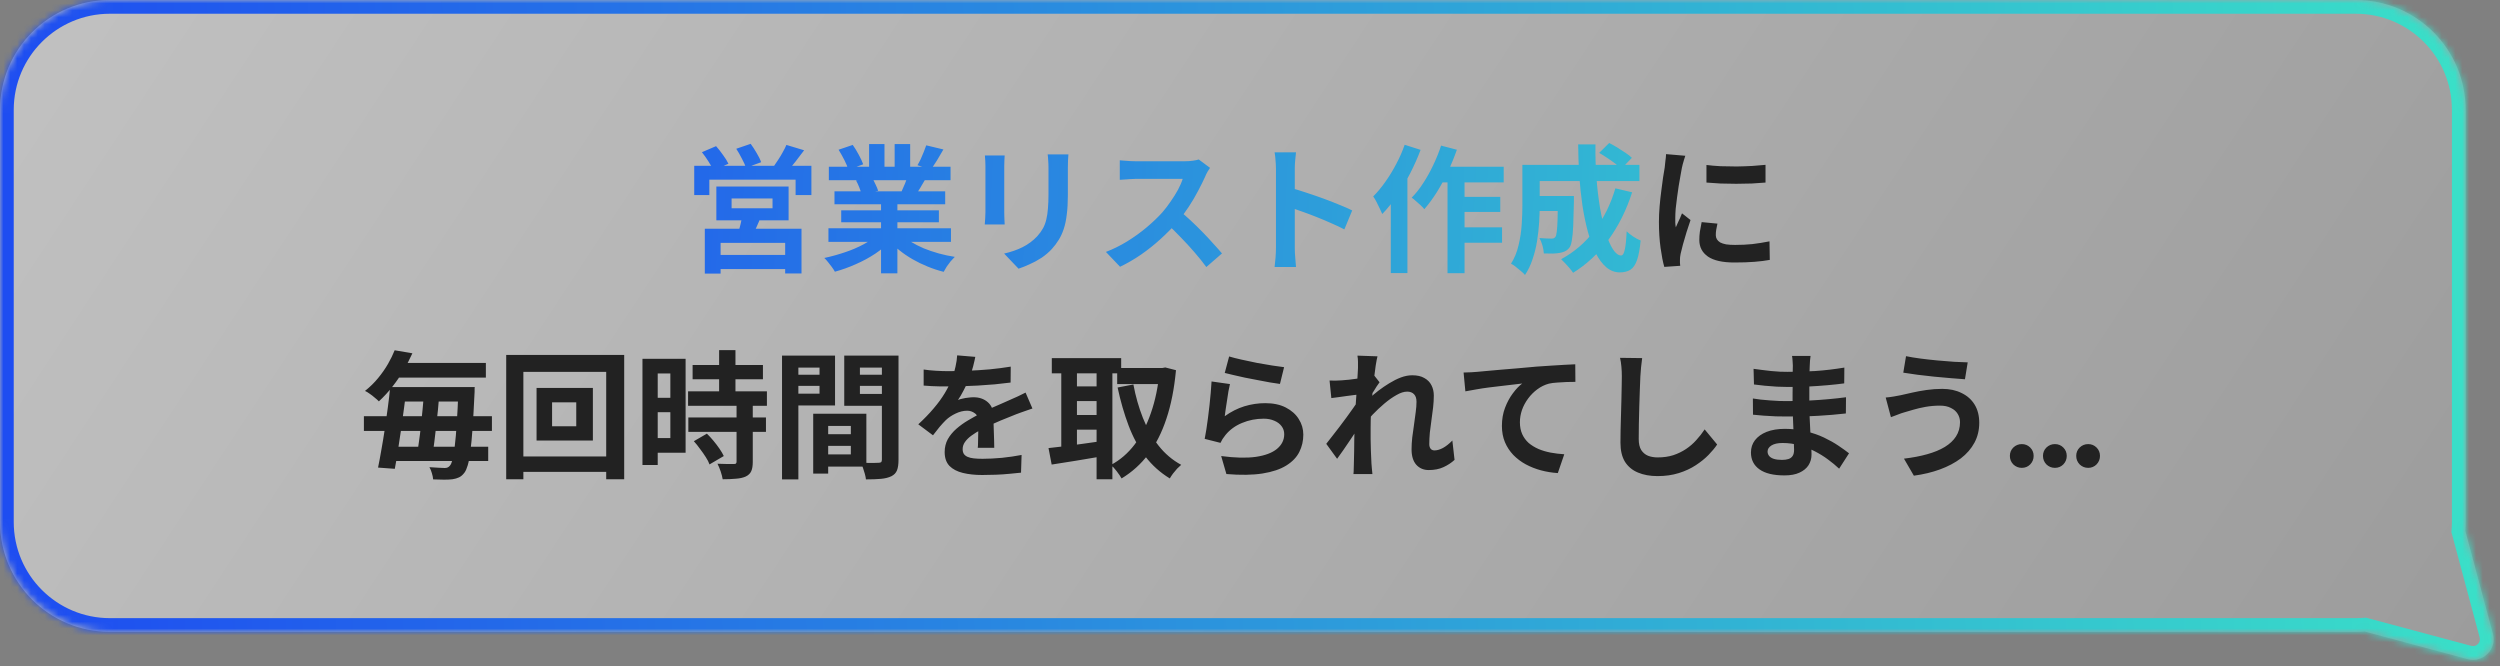 <svg width="364" height="97" viewBox="0 0 364 97" fill="none" xmlns="http://www.w3.org/2000/svg">
<rect x="0" y="0" width="364" height="97" fill="#808080" stroke="none"/>
<mask id="path-1-inside-1_193_336" fill="white">
<path d="M359.295 95.969C361.526 96.566 363.566 94.525 362.969 92.294L358.947 77.288C358.981 76.864 359 76.434 359 76.001V16.001C359 7.165 351.837 0.001 343 0.001H16C7.163 0.001 1.61075e-07 7.165 0 16.001V76.001C9.02019e-07 84.838 7.163 92.001 16 92.001H343C343.435 92.001 343.866 91.984 344.293 91.949L359.295 95.969Z"/>
</mask>
<path d="M359.295 95.969C361.526 96.566 363.566 94.525 362.969 92.294L358.947 77.288C358.981 76.864 359 76.434 359 76.001V16.001C359 7.165 351.837 0.001 343 0.001H16C7.163 0.001 1.61075e-07 7.165 0 16.001V76.001C9.02019e-07 84.838 7.163 92.001 16 92.001H343C343.435 92.001 343.866 91.984 344.293 91.949L359.295 95.969Z" fill="url(#paint0_linear_193_336)"/>
<path d="M359.295 95.969L358.777 97.901L358.777 97.901L359.295 95.969ZM362.969 92.294L364.901 91.776L364.901 91.776L362.969 92.294ZM358.947 77.288L357.015 77.806L356.926 77.473L356.954 77.129L358.947 77.288ZM359 76.001H361H359ZM359 16.001H361H359ZM0 16.001H-2H0ZM0 76.001H-2H0ZM344.293 91.949L344.134 89.956L344.477 89.928L344.811 90.017L344.293 91.949ZM359.295 95.969L359.812 94.037C360.555 94.236 361.236 93.556 361.037 92.812L362.969 92.294L364.901 91.776C365.897 95.494 362.496 98.897 358.777 97.901L359.295 95.969ZM362.969 92.294L361.037 92.812L357.015 77.806L358.947 77.288L360.879 76.77L364.901 91.776L362.969 92.294ZM358.947 77.288L356.954 77.129C356.984 76.752 357 76.376 357 76.001H359H361C361 76.493 360.979 76.975 360.941 77.447L358.947 77.288ZM359 76.001H357V16.001H359H361V76.001H359ZM359 16.001H357C357 8.269 350.732 2.001 343 2.001V0.001V-1.999C352.941 -1.999 361 6.06 361 16.001H359ZM343 0.001V2.001H16V0.001V-1.999H343V0.001ZM16 0.001V2.001C8.268 2.001 2 8.269 2 16.001H0H-2C-2 6.06 6.059 -1.999 16 -1.999V0.001ZM0 16.001H2V76.001H0H-2V16.001H0ZM0 76.001H2C2 83.733 8.268 90.001 16 90.001V92.001V94.001C6.059 94.001 -2 85.942 -2 76.001H0ZM16 92.001V90.001H343V92.001V94.001H16V92.001ZM343 92.001V90.001C343.381 90.001 343.759 89.986 344.134 89.956L344.293 91.949L344.452 93.943C343.974 93.981 343.489 94.001 343 94.001V92.001ZM344.293 91.949L344.811 90.017L359.813 94.037L359.295 95.969L358.777 97.901L343.775 93.881L344.293 91.949Z" fill="url(#paint1_linear_193_336)" mask="url(#path-1-inside-1_193_336)"/>
<path d="M106.52 28.9V30.32H112.48V28.9H106.52ZM104.3 27.16H114.82V32.08H104.3V27.16ZM108.08 31.34L110.8 31.5C110.6 32.033 110.387 32.547 110.16 33.04C109.933 33.533 109.727 33.953 109.54 34.3L107.44 34.02C107.573 33.607 107.7 33.153 107.82 32.66C107.94 32.167 108.027 31.727 108.08 31.34ZM102.62 33.3H116.7V39.82H114.32V35.36H104.92V39.84H102.62V33.3ZM103.92 37.12H115.34V39.18H103.92V37.12ZM101.08 24.14H118.14V28.4H115.84V26.16H103.28V28.4H101.08V24.14ZM114.5 21.1L117.08 21.88C116.653 22.453 116.227 23.013 115.8 23.56C115.373 24.107 114.98 24.567 114.62 24.94L112.66 24.22C112.873 23.927 113.093 23.6 113.32 23.24C113.56 22.88 113.78 22.513 113.98 22.14C114.193 21.767 114.367 21.42 114.5 21.1ZM102.2 22.16L104.26 21.28C104.607 21.667 104.947 22.1 105.28 22.58C105.627 23.047 105.887 23.467 106.06 23.84L103.86 24.8C103.713 24.44 103.48 24.013 103.16 23.52C102.84 23.013 102.52 22.56 102.2 22.16ZM107.2 21.66L109.3 20.94C109.593 21.34 109.887 21.793 110.18 22.3C110.487 22.807 110.7 23.247 110.82 23.62L108.62 24.42C108.5 24.06 108.3 23.62 108.02 23.1C107.753 22.567 107.48 22.087 107.2 21.66ZM120.62 33.24H138.46V35.22H120.62V33.24ZM120.68 24.28H138.4V26.24H120.68V24.28ZM121.5 27.86H137.62V29.74H121.5V27.86ZM122.48 30.62H136.7V32.36H122.48V30.62ZM128.28 28.8H130.66V39.8H128.28V28.8ZM126.54 20.98H128.78V25.22H126.54V20.98ZM130.26 20.98H132.52V25.08H130.26V20.98ZM127.84 34.12L129.74 34.98C129.113 35.673 128.353 36.32 127.46 36.92C126.58 37.507 125.633 38.02 124.62 38.46C123.607 38.913 122.587 39.28 121.56 39.56C121.453 39.36 121.307 39.133 121.12 38.88C120.947 38.64 120.76 38.4 120.56 38.16C120.373 37.92 120.193 37.72 120.02 37.56C121.02 37.347 122.013 37.073 123 36.74C124 36.407 124.92 36.013 125.76 35.56C126.6 35.107 127.293 34.627 127.84 34.12ZM131.14 34.06C131.553 34.46 132.047 34.84 132.62 35.2C133.193 35.547 133.82 35.867 134.5 36.16C135.193 36.44 135.92 36.687 136.68 36.9C137.453 37.113 138.233 37.28 139.02 37.4C138.833 37.587 138.633 37.8 138.42 38.04C138.22 38.293 138.027 38.553 137.84 38.82C137.667 39.1 137.52 39.353 137.4 39.58C136.6 39.38 135.813 39.12 135.04 38.8C134.28 38.493 133.553 38.14 132.86 37.74C132.167 37.34 131.513 36.893 130.9 36.4C130.287 35.907 129.747 35.38 129.28 34.82L131.14 34.06ZM134.86 21.16L137.36 21.76C137.053 22.307 136.74 22.84 136.42 23.36C136.1 23.867 135.807 24.3 135.54 24.66L133.58 24.06C133.74 23.793 133.9 23.493 134.06 23.16C134.22 22.813 134.367 22.467 134.5 22.12C134.647 21.76 134.767 21.44 134.86 21.16ZM132.22 25.44L134.76 26.04C134.48 26.507 134.213 26.96 133.96 27.4C133.707 27.827 133.48 28.193 133.28 28.5L131.24 27.94C131.413 27.567 131.593 27.153 131.78 26.7C131.967 26.233 132.113 25.813 132.22 25.44ZM122.1 21.8L124.16 21.1C124.453 21.513 124.747 21.993 125.04 22.54C125.333 23.073 125.547 23.533 125.68 23.92L123.52 24.72C123.413 24.32 123.22 23.847 122.94 23.3C122.66 22.753 122.38 22.253 122.1 21.8ZM124.64 26.28L126.98 25.9C127.153 26.18 127.32 26.5 127.48 26.86C127.653 27.207 127.78 27.513 127.86 27.78L125.42 28.2C125.353 27.947 125.247 27.633 125.1 27.26C124.953 26.887 124.8 26.56 124.64 26.28ZM155.56 22.48C155.547 22.76 155.527 23.067 155.5 23.4C155.487 23.72 155.48 24.08 155.48 24.48C155.48 24.827 155.48 25.247 155.48 25.74C155.48 26.233 155.48 26.727 155.48 27.22C155.48 27.7 155.48 28.107 155.48 28.44C155.48 29.507 155.427 30.44 155.32 31.24C155.227 32.04 155.08 32.74 154.88 33.34C154.68 33.94 154.433 34.473 154.14 34.94C153.86 35.393 153.533 35.827 153.16 36.24C152.72 36.72 152.213 37.153 151.64 37.54C151.067 37.913 150.487 38.227 149.9 38.48C149.327 38.747 148.793 38.96 148.3 39.12L146.2 36.92C147.2 36.693 148.1 36.38 148.9 35.98C149.713 35.567 150.42 35.04 151.02 34.4C151.367 34.013 151.647 33.627 151.86 33.24C152.073 32.853 152.233 32.427 152.34 31.96C152.46 31.48 152.54 30.94 152.58 30.34C152.633 29.74 152.66 29.053 152.66 28.28C152.66 27.933 152.66 27.52 152.66 27.04C152.66 26.56 152.66 26.087 152.66 25.62C152.66 25.153 152.66 24.773 152.66 24.48C152.66 24.08 152.647 23.72 152.62 23.4C152.607 23.067 152.58 22.76 152.54 22.48H155.56ZM146.28 22.64C146.267 22.88 146.253 23.12 146.24 23.36C146.227 23.587 146.22 23.86 146.22 24.18C146.22 24.327 146.22 24.567 146.22 24.9C146.22 25.233 146.22 25.627 146.22 26.08C146.22 26.52 146.22 26.987 146.22 27.48C146.22 27.96 146.22 28.427 146.22 28.88C146.22 29.333 146.22 29.747 146.22 30.12C146.22 30.48 146.22 30.753 146.22 30.94C146.22 31.193 146.227 31.487 146.24 31.82C146.253 32.153 146.267 32.44 146.28 32.68H143.38C143.393 32.493 143.413 32.227 143.44 31.88C143.467 31.533 143.48 31.213 143.48 30.92C143.48 30.733 143.48 30.46 143.48 30.1C143.48 29.74 143.48 29.333 143.48 28.88C143.48 28.413 143.48 27.94 143.48 27.46C143.48 26.967 143.48 26.5 143.48 26.06C143.48 25.62 143.48 25.233 143.48 24.9C143.48 24.567 143.48 24.327 143.48 24.18C143.48 23.993 143.473 23.753 143.46 23.46C143.447 23.153 143.427 22.88 143.4 22.64H146.28ZM176.18 24.44C176.1 24.56 175.98 24.747 175.82 25C175.673 25.253 175.56 25.487 175.48 25.7C175.2 26.327 174.853 27.027 174.44 27.8C174.04 28.573 173.58 29.353 173.06 30.14C172.553 30.913 172.013 31.64 171.44 32.32C170.693 33.16 169.867 33.993 168.96 34.82C168.067 35.633 167.12 36.387 166.12 37.08C165.133 37.76 164.12 38.347 163.08 38.84L161.02 36.68C162.1 36.267 163.147 35.747 164.16 35.12C165.173 34.493 166.113 33.813 166.98 33.08C167.847 32.347 168.593 31.633 169.22 30.94C169.66 30.433 170.073 29.893 170.46 29.32C170.86 28.747 171.213 28.18 171.52 27.62C171.827 27.047 172.053 26.52 172.2 26.04C172.067 26.04 171.827 26.04 171.48 26.04C171.133 26.04 170.727 26.04 170.26 26.04C169.807 26.04 169.327 26.04 168.82 26.04C168.313 26.04 167.827 26.04 167.36 26.04C166.907 26.04 166.507 26.04 166.16 26.04C165.813 26.04 165.567 26.04 165.42 26.04C165.14 26.04 164.847 26.053 164.54 26.08C164.233 26.093 163.94 26.113 163.66 26.14C163.393 26.153 163.187 26.167 163.04 26.18V23.34C163.24 23.353 163.487 23.373 163.78 23.4C164.073 23.427 164.367 23.447 164.66 23.46C164.967 23.473 165.22 23.48 165.42 23.48C165.593 23.48 165.867 23.48 166.24 23.48C166.613 23.48 167.04 23.48 167.52 23.48C168 23.48 168.493 23.48 169 23.48C169.52 23.48 170.013 23.48 170.48 23.48C170.96 23.48 171.373 23.48 171.72 23.48C172.067 23.48 172.32 23.48 172.48 23.48C172.92 23.48 173.32 23.453 173.68 23.4C174.053 23.347 174.34 23.287 174.54 23.22L176.18 24.44ZM171.7 30.66C172.22 31.073 172.773 31.553 173.36 32.1C173.947 32.647 174.527 33.213 175.1 33.8C175.673 34.387 176.2 34.953 176.68 35.5C177.173 36.033 177.587 36.5 177.92 36.9L175.64 38.88C175.147 38.2 174.58 37.493 173.94 36.76C173.313 36.027 172.647 35.3 171.94 34.58C171.247 33.847 170.54 33.153 169.82 32.5L171.7 30.66ZM185.78 36.08C185.78 35.827 185.78 35.413 185.78 34.84C185.78 34.253 185.78 33.58 185.78 32.82C185.78 32.047 185.78 31.24 185.78 30.4C185.78 29.56 185.78 28.753 185.78 27.98C185.78 27.193 185.78 26.5 185.78 25.9C185.78 25.3 185.78 24.86 185.78 24.58C185.78 24.233 185.76 23.833 185.72 23.38C185.693 22.927 185.647 22.527 185.58 22.18H188.7C188.66 22.527 188.62 22.913 188.58 23.34C188.54 23.753 188.52 24.167 188.52 24.58C188.52 24.953 188.52 25.46 188.52 26.1C188.52 26.74 188.52 27.453 188.52 28.24C188.52 29.013 188.52 29.807 188.52 30.62C188.52 31.42 188.52 32.193 188.52 32.94C188.52 33.687 188.52 34.34 188.52 34.9C188.52 35.447 188.52 35.84 188.52 36.08C188.52 36.267 188.527 36.533 188.54 36.88C188.553 37.213 188.58 37.56 188.62 37.92C188.66 38.28 188.687 38.6 188.7 38.88H185.58C185.633 38.48 185.68 38.013 185.72 37.48C185.76 36.947 185.78 36.48 185.78 36.08ZM187.92 27.36C188.587 27.533 189.333 27.76 190.16 28.04C190.987 28.307 191.82 28.593 192.66 28.9C193.5 29.207 194.287 29.513 195.02 29.82C195.767 30.113 196.387 30.387 196.88 30.64L195.74 33.4C195.18 33.107 194.56 32.813 193.88 32.52C193.2 32.213 192.507 31.92 191.8 31.64C191.107 31.36 190.42 31.1 189.74 30.86C189.073 30.62 188.467 30.407 187.92 30.22V27.36ZM209.36 24.28H218.94V26.56H208.22L209.36 24.28ZM211.98 28.66H218.44V30.86H211.98V28.66ZM211.96 33.1H218.7V35.34H211.96V33.1ZM210.76 25.04H213.24V39.78H210.76V25.04ZM209.82 21.2L212.12 21.8C211.747 22.88 211.307 23.953 210.8 25.02C210.307 26.087 209.767 27.087 209.18 28.02C208.593 28.94 207.993 29.753 207.38 30.46C207.26 30.3 207.087 30.113 206.86 29.9C206.633 29.687 206.4 29.48 206.16 29.28C205.933 29.067 205.727 28.9 205.54 28.78C206.14 28.18 206.7 27.473 207.22 26.66C207.753 25.847 208.24 24.973 208.68 24.04C209.133 23.093 209.513 22.147 209.82 21.2ZM204.52 21.08L206.84 21.82C206.413 22.953 205.907 24.093 205.32 25.24C204.733 26.387 204.093 27.473 203.4 28.5C202.707 29.513 201.993 30.4 201.26 31.16C201.18 30.96 201.06 30.7 200.9 30.38C200.753 30.06 200.593 29.733 200.42 29.4C200.247 29.067 200.087 28.8 199.94 28.6C200.553 27.987 201.14 27.28 201.7 26.48C202.273 25.68 202.8 24.82 203.28 23.9C203.773 22.98 204.187 22.04 204.52 21.08ZM202.5 26.62L204.92 24.2V24.22V39.76H202.5V26.62ZM223.14 28.54H227.76V30.72H223.14V28.54ZM226.84 28.54H229.16C229.16 28.54 229.16 28.593 229.16 28.7C229.16 28.807 229.16 28.933 229.16 29.08C229.16 29.213 229.16 29.327 229.16 29.42C229.133 30.833 229.1 31.993 229.06 32.9C229.02 33.793 228.953 34.493 228.86 35C228.78 35.493 228.667 35.84 228.52 36.04C228.32 36.293 228.107 36.473 227.88 36.58C227.667 36.687 227.413 36.767 227.12 36.82C226.853 36.873 226.513 36.907 226.1 36.92C225.7 36.92 225.26 36.913 224.78 36.9C224.767 36.553 224.7 36.167 224.58 35.74C224.46 35.313 224.313 34.953 224.14 34.66C224.5 34.687 224.833 34.707 225.14 34.72C225.46 34.733 225.7 34.74 225.86 34.74C225.993 34.74 226.107 34.727 226.2 34.7C226.307 34.66 226.393 34.593 226.46 34.5C226.553 34.38 226.62 34.133 226.66 33.76C226.713 33.373 226.753 32.793 226.78 32.02C226.807 31.233 226.827 30.193 226.84 28.9V28.54ZM232.84 22.26L234.3 20.82C234.673 21.007 235.067 21.227 235.48 21.48C235.893 21.733 236.287 21.987 236.66 22.24C237.047 22.493 237.36 22.74 237.6 22.98L236.06 24.58C235.833 24.353 235.54 24.1 235.18 23.82C234.82 23.54 234.433 23.267 234.02 23C233.607 22.72 233.213 22.473 232.84 22.26ZM235.2 27.42L237.64 28C236.8 30.6 235.653 32.9 234.2 34.9C232.747 36.887 231.027 38.493 229.04 39.72C228.933 39.547 228.773 39.333 228.56 39.08C228.347 38.84 228.127 38.593 227.9 38.34C227.673 38.1 227.473 37.9 227.3 37.74C229.22 36.7 230.847 35.3 232.18 33.54C233.513 31.767 234.52 29.727 235.2 27.42ZM223.26 24H238.7V26.36H223.26V24ZM221.66 24H224.18V29.9C224.18 30.647 224.153 31.467 224.1 32.36C224.047 33.24 223.947 34.147 223.8 35.08C223.653 36 223.433 36.887 223.14 37.74C222.86 38.593 222.493 39.36 222.04 40.04C221.907 39.867 221.707 39.673 221.44 39.46C221.187 39.247 220.927 39.033 220.66 38.82C220.407 38.62 220.187 38.48 220 38.4C220.507 37.6 220.873 36.707 221.1 35.72C221.34 34.72 221.493 33.713 221.56 32.7C221.627 31.687 221.66 30.747 221.66 29.88V24ZM229.78 21.02H232.3C232.273 22.66 232.32 24.267 232.44 25.84C232.56 27.413 232.733 28.887 232.96 30.26C233.2 31.62 233.48 32.827 233.8 33.88C234.12 34.92 234.473 35.733 234.86 36.32C235.247 36.907 235.64 37.2 236.04 37.2C236.267 37.2 236.44 36.927 236.56 36.38C236.693 35.833 236.787 34.933 236.84 33.68C237.12 33.947 237.447 34.207 237.82 34.46C238.207 34.713 238.56 34.9 238.88 35.02C238.76 36.26 238.58 37.22 238.34 37.9C238.1 38.567 237.78 39.027 237.38 39.28C236.98 39.533 236.467 39.66 235.84 39.66C235.12 39.66 234.467 39.413 233.88 38.92C233.307 38.427 232.793 37.74 232.34 36.86C231.9 35.98 231.52 34.947 231.2 33.76C230.88 32.573 230.613 31.287 230.4 29.9C230.2 28.513 230.047 27.073 229.94 25.58C229.847 24.073 229.793 22.553 229.78 21.02Z" fill="url(#paint2_linear_193_336)"/>
<path d="M248.46 24.02C249.073 24.1 249.76 24.16 250.52 24.2C251.293 24.227 252.073 24.24 252.86 24.24C253.66 24.227 254.427 24.2 255.16 24.16C255.893 24.107 256.527 24.053 257.06 24V26.58C256.447 26.633 255.773 26.68 255.04 26.72C254.307 26.747 253.553 26.76 252.78 26.76C252.007 26.76 251.247 26.747 250.5 26.72C249.767 26.68 249.087 26.633 248.46 26.58V24.02ZM250.06 32.56C249.98 32.893 249.92 33.193 249.88 33.46C249.84 33.713 249.82 33.973 249.82 34.24C249.82 34.453 249.873 34.653 249.98 34.84C250.087 35.013 250.247 35.167 250.46 35.3C250.687 35.42 250.973 35.513 251.32 35.58C251.68 35.633 252.113 35.66 252.62 35.66C253.513 35.66 254.353 35.62 255.14 35.54C255.927 35.447 256.76 35.313 257.64 35.14L257.68 37.84C257.04 37.96 256.3 38.053 255.46 38.12C254.633 38.187 253.653 38.22 252.52 38.22C250.8 38.22 249.52 37.933 248.68 37.36C247.84 36.773 247.42 35.967 247.42 34.94C247.42 34.553 247.447 34.153 247.5 33.74C247.567 33.313 247.653 32.847 247.76 32.34L250.06 32.56ZM245.38 22.68C245.327 22.813 245.267 23 245.2 23.24C245.133 23.48 245.067 23.713 245 23.94C244.947 24.167 244.907 24.34 244.88 24.46C244.84 24.74 244.773 25.107 244.68 25.56C244.6 26 244.513 26.5 244.42 27.06C244.34 27.607 244.26 28.167 244.18 28.74C244.1 29.313 244.033 29.867 243.98 30.4C243.94 30.933 243.92 31.4 243.92 31.8C243.92 31.987 243.92 32.2 243.92 32.44C243.933 32.68 243.96 32.9 244 33.1C244.093 32.873 244.193 32.647 244.3 32.42C244.407 32.193 244.513 31.967 244.62 31.74C244.727 31.5 244.82 31.273 244.9 31.06L246.14 32.04C245.953 32.587 245.76 33.173 245.56 33.8C245.373 34.427 245.2 35.02 245.04 35.58C244.893 36.127 244.78 36.58 244.7 36.94C244.673 37.087 244.647 37.253 244.62 37.44C244.607 37.627 244.6 37.773 244.6 37.88C244.6 37.987 244.6 38.113 244.6 38.26C244.613 38.42 244.627 38.567 244.64 38.7L242.32 38.86C242.12 38.167 241.94 37.247 241.78 36.1C241.62 34.94 241.54 33.68 241.54 32.32C241.54 31.573 241.573 30.813 241.64 30.04C241.707 29.267 241.787 28.527 241.88 27.82C241.973 27.1 242.06 26.447 242.14 25.86C242.233 25.273 242.313 24.787 242.38 24.4C242.407 24.12 242.44 23.807 242.48 23.46C242.533 23.1 242.567 22.76 242.58 22.44L245.38 22.68ZM57.823 56.36H67.523V58.46H57.823V56.36ZM56.423 65.04H71.083V67.12H56.423V65.04ZM52.983 60.6H71.623V62.74H52.983V60.6ZM57.063 52.84H70.743V54.98H57.063V52.84ZM66.743 56.36H69.123C69.123 56.36 69.117 56.427 69.103 56.56C69.103 56.693 69.103 56.847 69.103 57.02C69.103 57.18 69.097 57.307 69.083 57.4C68.99 59.36 68.897 61.02 68.803 62.38C68.71 63.727 68.603 64.833 68.483 65.7C68.376 66.567 68.25 67.247 68.103 67.74C67.957 68.233 67.796 68.593 67.623 68.82C67.383 69.14 67.123 69.367 66.843 69.5C66.563 69.633 66.243 69.727 65.883 69.78C65.55 69.82 65.136 69.84 64.643 69.84C64.15 69.84 63.623 69.827 63.063 69.8C63.05 69.547 62.99 69.247 62.883 68.9C62.79 68.567 62.67 68.273 62.523 68.02C63.003 68.06 63.437 68.087 63.823 68.1C64.223 68.127 64.53 68.14 64.743 68.14C64.93 68.14 65.076 68.113 65.183 68.06C65.303 68.007 65.416 67.913 65.523 67.78C65.656 67.633 65.783 67.327 65.903 66.86C66.023 66.38 66.13 65.713 66.223 64.86C66.33 64.007 66.423 62.92 66.503 61.6C66.597 60.28 66.677 58.693 66.743 56.84V56.36ZM56.803 56.36H59.223C59.103 57.333 58.97 58.36 58.823 59.44C58.69 60.507 58.543 61.573 58.383 62.64C58.236 63.707 58.083 64.72 57.923 65.68C57.776 66.64 57.63 67.5 57.483 68.26L55.043 68.08C55.203 67.32 55.363 66.467 55.523 65.52C55.697 64.56 55.863 63.553 56.023 62.5C56.183 61.447 56.33 60.4 56.463 59.36C56.61 58.307 56.723 57.307 56.803 56.36ZM61.723 57.4H63.963C63.91 58.133 63.843 58.9 63.763 59.7C63.683 60.5 63.596 61.293 63.503 62.08C63.423 62.853 63.337 63.6 63.243 64.32C63.15 65.027 63.063 65.66 62.983 66.22H60.723C60.816 65.647 60.91 65 61.003 64.28C61.11 63.56 61.203 62.807 61.283 62.02C61.377 61.233 61.456 60.447 61.523 59.66C61.603 58.86 61.67 58.107 61.723 57.4ZM57.463 51L60.043 51.44C59.67 52.267 59.243 53.087 58.763 53.9C58.297 54.713 57.763 55.5 57.163 56.26C56.577 57.02 55.91 57.747 55.163 58.44C55.003 58.267 54.803 58.087 54.563 57.9C54.337 57.7 54.096 57.513 53.843 57.34C53.59 57.153 53.356 57.013 53.143 56.92C53.863 56.347 54.496 55.727 55.043 55.06C55.603 54.38 56.083 53.693 56.483 53C56.883 52.307 57.21 51.64 57.463 51ZM80.383 58.58V62.06H83.903V58.58H80.383ZM78.123 56.48H86.323V64.14H78.123V56.48ZM73.703 51.68H90.883V69.78H88.263V54.14H76.203V69.78H73.703V51.68ZM75.123 66.46H89.743V68.7H75.123V66.46ZM100.843 53.14H111.083V55.22H100.843V53.14ZM100.183 56.98H111.663V59.08H100.183V56.98ZM100.223 60.78H111.523V62.88H100.223V60.78ZM104.703 50.98H107.083V58.34H104.703V50.98ZM107.243 58.98H109.603V67.26C109.603 67.833 109.53 68.28 109.383 68.6C109.237 68.933 108.97 69.193 108.583 69.38C108.197 69.553 107.723 69.66 107.163 69.7C106.617 69.753 105.97 69.78 105.223 69.78C105.17 69.447 105.07 69.06 104.923 68.62C104.777 68.193 104.623 67.827 104.463 67.52C104.957 67.533 105.437 67.547 105.903 67.56C106.37 67.56 106.683 67.56 106.843 67.56C106.99 67.56 107.09 67.54 107.143 67.5C107.21 67.447 107.243 67.347 107.243 67.2V58.98ZM101.023 64.24L102.923 63.14C103.243 63.447 103.563 63.793 103.883 64.18C104.203 64.567 104.497 64.953 104.763 65.34C105.03 65.727 105.237 66.08 105.383 66.4L103.303 67.62C103.197 67.3 103.017 66.947 102.763 66.56C102.51 66.16 102.23 65.76 101.923 65.36C101.63 64.947 101.33 64.573 101.023 64.24ZM94.683 52.24H99.823V65.92H94.683V63.78H97.603V54.38H94.683V52.24ZM94.803 57.92H98.683V60.02H94.803V57.92ZM93.543 52.24H95.763V67.7H93.543V52.24ZM119.543 63.22H125.003V64.92H119.543V63.22ZM119.403 60.24H126.143V67.94H119.403V66.16H123.883V62.02H119.403V60.24ZM118.403 60.24H120.583V68.96H118.403V60.24ZM115.063 54.56H120.063V56.18H115.063V54.56ZM124.343 54.56H129.383V56.18H124.343V54.56ZM128.403 51.78H130.823V66.96C130.823 67.6 130.75 68.107 130.603 68.48C130.457 68.853 130.183 69.14 129.783 69.34C129.37 69.54 128.863 69.667 128.263 69.72C127.677 69.773 126.95 69.8 126.083 69.8C126.057 69.56 126.003 69.293 125.923 69C125.843 68.707 125.75 68.407 125.643 68.1C125.537 67.807 125.423 67.553 125.303 67.34C125.663 67.367 126.017 67.387 126.363 67.4C126.723 67.4 127.043 67.4 127.323 67.4C127.617 67.387 127.817 67.38 127.923 67.38C128.11 67.38 128.237 67.347 128.303 67.28C128.37 67.213 128.403 67.093 128.403 66.92V51.78ZM115.243 51.78H121.583V59.04H115.243V57.32H119.323V53.52H115.243V51.78ZM129.683 51.78V53.52H125.203V57.36H129.683V59.08H122.923V51.78H129.683ZM113.863 51.78H116.243V69.8H113.863V51.78ZM142.003 51.96C141.937 52.32 141.83 52.787 141.683 53.36C141.537 53.933 141.323 54.58 141.043 55.3C140.83 55.793 140.583 56.307 140.303 56.84C140.037 57.36 139.763 57.827 139.483 58.24C139.657 58.16 139.877 58.093 140.143 58.04C140.41 57.973 140.683 57.927 140.963 57.9C141.257 57.86 141.517 57.84 141.743 57.84C142.583 57.84 143.277 58.08 143.823 58.56C144.383 59.04 144.663 59.753 144.663 60.7C144.663 60.967 144.663 61.293 144.663 61.68C144.677 62.067 144.69 62.473 144.703 62.9C144.717 63.313 144.73 63.72 144.743 64.12C144.757 64.52 144.763 64.88 144.763 65.2H142.363C142.39 64.973 142.403 64.707 142.403 64.4C142.417 64.08 142.423 63.747 142.423 63.4C142.437 63.053 142.443 62.72 142.443 62.4C142.457 62.067 142.463 61.767 142.463 61.5C142.463 60.86 142.29 60.42 141.943 60.18C141.61 59.927 141.237 59.8 140.823 59.8C140.263 59.8 139.697 59.94 139.123 60.22C138.563 60.487 138.09 60.807 137.703 61.18C137.41 61.473 137.11 61.8 136.803 62.16C136.51 62.52 136.19 62.927 135.843 63.38L133.703 61.78C134.57 60.98 135.317 60.207 135.943 59.46C136.583 58.713 137.123 57.973 137.563 57.24C138.003 56.507 138.363 55.773 138.643 55.04C138.843 54.507 139.003 53.953 139.123 53.38C139.257 52.793 139.337 52.247 139.363 51.74L142.003 51.96ZM134.483 53.8C134.99 53.88 135.577 53.94 136.243 53.98C136.91 54.02 137.497 54.04 138.003 54.04C138.883 54.04 139.843 54.02 140.883 53.98C141.937 53.94 143.003 53.873 144.083 53.78C145.163 53.673 146.19 53.54 147.163 53.38L147.143 55.7C146.437 55.793 145.67 55.88 144.843 55.96C144.03 56.027 143.197 56.087 142.343 56.14C141.503 56.18 140.697 56.213 139.923 56.24C139.15 56.253 138.463 56.26 137.863 56.26C137.597 56.26 137.263 56.26 136.863 56.26C136.477 56.247 136.077 56.233 135.663 56.22C135.25 56.193 134.857 56.167 134.483 56.14V53.8ZM150.323 59.48C150.11 59.547 149.857 59.633 149.563 59.74C149.283 59.833 148.997 59.933 148.703 60.04C148.423 60.133 148.17 60.227 147.943 60.32C147.303 60.573 146.543 60.88 145.663 61.24C144.797 61.6 143.89 62.02 142.943 62.5C142.343 62.82 141.837 63.133 141.423 63.44C141.01 63.747 140.697 64.06 140.483 64.38C140.27 64.687 140.163 65.027 140.163 65.4C140.163 65.68 140.223 65.913 140.343 66.1C140.463 66.273 140.643 66.413 140.883 66.52C141.123 66.627 141.423 66.7 141.783 66.74C142.143 66.78 142.57 66.8 143.063 66.8C143.917 66.8 144.857 66.753 145.883 66.66C146.91 66.553 147.863 66.413 148.743 66.24L148.663 68.82C148.237 68.873 147.697 68.927 147.043 68.98C146.39 69.047 145.71 69.093 145.003 69.12C144.31 69.147 143.643 69.16 143.003 69.16C141.963 69.16 141.03 69.06 140.203 68.86C139.377 68.66 138.723 68.32 138.243 67.84C137.777 67.347 137.543 66.673 137.543 65.82C137.543 65.127 137.697 64.5 138.003 63.94C138.323 63.38 138.743 62.873 139.263 62.42C139.783 61.967 140.35 61.56 140.963 61.2C141.59 60.827 142.203 60.487 142.803 60.18C143.417 59.86 143.97 59.587 144.463 59.36C144.957 59.133 145.417 58.933 145.843 58.76C146.283 58.573 146.703 58.387 147.103 58.2C147.49 58.027 147.863 57.86 148.223 57.7C148.583 57.527 148.95 57.347 149.323 57.16L150.323 59.48ZM162.663 53.58H169.483V55.92H162.663V53.58ZM153.143 52.14H163.243V54.36H153.143V52.14ZM155.783 56.26H160.583V58.4H155.783V56.26ZM155.783 60.42H160.583V62.56H155.783V60.42ZM168.823 53.58H169.243L169.663 53.5L171.223 53.9C170.97 56.607 170.503 58.967 169.823 60.98C169.157 62.993 168.283 64.713 167.203 66.14C166.123 67.567 164.823 68.74 163.303 69.66C163.13 69.353 162.89 69 162.583 68.6C162.29 68.213 162.01 67.913 161.743 67.7C163.077 66.993 164.23 66 165.203 64.72C166.177 63.427 166.97 61.887 167.583 60.1C168.21 58.3 168.623 56.3 168.823 54.1V53.58ZM165.023 55.98C165.343 57.7 165.803 59.32 166.403 60.84C167.003 62.36 167.763 63.707 168.683 64.88C169.603 66.053 170.703 66.987 171.983 67.68C171.81 67.827 171.61 68.013 171.383 68.24C171.17 68.48 170.97 68.72 170.783 68.96C170.597 69.213 170.443 69.447 170.323 69.66C168.923 68.807 167.73 67.733 166.743 66.44C165.77 65.147 164.963 63.653 164.323 61.96C163.683 60.267 163.15 58.42 162.723 56.42L165.023 55.98ZM154.523 53.04H156.803V66.12H154.523V53.04ZM159.663 53.04H161.963V69.78H159.663V53.04ZM152.663 65.24C153.33 65.173 154.083 65.087 154.923 64.98C155.777 64.873 156.677 64.753 157.623 64.62C158.583 64.487 159.53 64.353 160.463 64.22L160.583 66.42C159.29 66.647 157.983 66.867 156.663 67.08C155.343 67.28 154.163 67.467 153.123 67.64L152.663 65.24ZM178.963 51.9C179.443 52.047 180.043 52.2 180.763 52.36C181.483 52.52 182.237 52.68 183.023 52.84C183.81 52.987 184.55 53.113 185.243 53.22C185.95 53.327 186.523 53.407 186.963 53.46L186.363 55.9C185.963 55.847 185.477 55.773 184.903 55.68C184.343 55.573 183.743 55.46 183.103 55.34C182.477 55.22 181.857 55.1 181.243 54.98C180.63 54.847 180.07 54.72 179.563 54.6C179.057 54.48 178.643 54.38 178.323 54.3L178.963 51.9ZM179.083 55.92C179.017 56.187 178.943 56.533 178.863 56.96C178.797 57.373 178.73 57.807 178.663 58.26C178.597 58.713 178.53 59.147 178.463 59.56C178.41 59.973 178.363 60.32 178.323 60.6C179.23 59.947 180.177 59.467 181.163 59.16C182.163 58.853 183.183 58.7 184.223 58.7C185.397 58.7 186.397 58.913 187.223 59.34C188.05 59.767 188.677 60.327 189.103 61.02C189.543 61.713 189.763 62.467 189.763 63.28C189.763 64.187 189.57 65.027 189.183 65.8C188.797 66.573 188.163 67.233 187.283 67.78C186.403 68.327 185.25 68.713 183.823 68.94C182.397 69.167 180.643 69.193 178.563 69.02L177.803 66.4C179.803 66.667 181.483 66.707 182.843 66.52C184.203 66.32 185.23 65.933 185.923 65.36C186.63 64.773 186.983 64.06 186.983 63.22C186.983 62.78 186.857 62.393 186.603 62.06C186.35 61.713 185.997 61.447 185.543 61.26C185.09 61.06 184.577 60.96 184.003 60.96C182.883 60.96 181.83 61.167 180.843 61.58C179.87 61.98 179.07 62.56 178.443 63.32C178.27 63.533 178.123 63.733 178.003 63.92C177.897 64.093 177.797 64.28 177.703 64.48L175.403 63.9C175.483 63.513 175.563 63.06 175.643 62.54C175.723 62.007 175.803 61.44 175.883 60.84C175.963 60.227 176.037 59.613 176.103 59C176.17 58.387 176.23 57.78 176.283 57.18C176.337 56.58 176.377 56.033 176.403 55.54L179.083 55.92ZM211.783 66.96C211.317 67.387 210.777 67.74 210.163 68.02C209.55 68.3 208.837 68.44 208.023 68.44C207.277 68.44 206.67 68.18 206.203 67.66C205.75 67.14 205.523 66.393 205.523 65.42C205.523 64.887 205.557 64.313 205.623 63.7C205.703 63.073 205.79 62.447 205.883 61.82C205.977 61.193 206.057 60.6 206.123 60.04C206.203 59.467 206.243 58.953 206.243 58.5C206.243 58.007 206.123 57.64 205.883 57.4C205.643 57.147 205.31 57.02 204.883 57.02C204.417 57.02 203.897 57.187 203.323 57.52C202.75 57.84 202.163 58.253 201.563 58.76C200.963 59.267 200.39 59.807 199.843 60.38C199.31 60.953 198.843 61.5 198.443 62.02L198.423 58.94C198.663 58.673 198.977 58.36 199.363 58C199.763 57.64 200.21 57.267 200.703 56.88C201.21 56.493 201.737 56.133 202.283 55.8C202.843 55.453 203.403 55.173 203.963 54.96C204.537 54.747 205.09 54.64 205.623 54.64C206.343 54.64 206.93 54.773 207.383 55.04C207.85 55.293 208.197 55.647 208.423 56.1C208.65 56.54 208.763 57.04 208.763 57.6C208.763 58.12 208.73 58.687 208.663 59.3C208.597 59.9 208.517 60.513 208.423 61.14C208.33 61.767 208.25 62.387 208.183 63C208.13 63.613 208.103 64.173 208.103 64.68C208.103 64.947 208.17 65.167 208.303 65.34C208.437 65.5 208.623 65.58 208.863 65.58C209.237 65.58 209.65 65.46 210.103 65.22C210.557 64.967 211.01 64.607 211.463 64.14L211.783 66.96ZM197.963 57.42C197.75 57.447 197.477 57.48 197.143 57.52C196.81 57.56 196.45 57.607 196.063 57.66C195.69 57.713 195.31 57.767 194.923 57.82C194.537 57.873 194.177 57.92 193.843 57.96L193.583 55.4C193.877 55.413 194.15 55.42 194.403 55.42C194.67 55.407 194.977 55.393 195.323 55.38C195.643 55.353 196.023 55.32 196.463 55.28C196.917 55.227 197.37 55.167 197.823 55.1C198.29 55.033 198.723 54.96 199.123 54.88C199.523 54.8 199.837 54.72 200.063 54.64L200.863 55.66C200.743 55.82 200.603 56.02 200.443 56.26C200.297 56.5 200.143 56.747 199.983 57C199.823 57.24 199.683 57.453 199.563 57.64L198.383 61.4C198.17 61.707 197.903 62.093 197.583 62.56C197.277 63.027 196.95 63.52 196.603 64.04C196.257 64.56 195.917 65.06 195.583 65.54C195.25 66.02 194.95 66.44 194.683 66.8L193.103 64.62C193.357 64.3 193.643 63.933 193.963 63.52C194.297 63.093 194.643 62.647 195.003 62.18C195.363 61.7 195.717 61.227 196.063 60.76C196.41 60.28 196.73 59.833 197.023 59.42C197.33 58.993 197.583 58.627 197.783 58.32L197.823 57.8L197.963 57.42ZM197.723 53.58C197.723 53.287 197.723 52.993 197.723 52.7C197.723 52.393 197.697 52.087 197.643 51.78L200.563 51.88C200.483 52.187 200.397 52.633 200.303 53.22C200.223 53.793 200.137 54.453 200.043 55.2C199.963 55.947 199.883 56.733 199.803 57.56C199.737 58.373 199.677 59.187 199.623 60C199.583 60.813 199.563 61.573 199.563 62.28C199.563 62.827 199.563 63.38 199.563 63.94C199.577 64.5 199.59 65.073 199.603 65.66C199.617 66.247 199.643 66.853 199.683 67.48C199.697 67.653 199.717 67.893 199.743 68.2C199.77 68.52 199.797 68.793 199.823 69.02H197.063C197.09 68.78 197.103 68.513 197.103 68.22C197.117 67.927 197.123 67.7 197.123 67.54C197.137 66.887 197.15 66.28 197.163 65.72C197.177 65.16 197.183 64.567 197.183 63.94C197.197 63.313 197.217 62.587 197.243 61.76C197.257 61.453 197.277 61.067 197.303 60.6C197.33 60.12 197.357 59.6 197.383 59.04C197.423 58.467 197.463 57.887 197.503 57.3C197.543 56.713 197.577 56.167 197.603 55.66C197.643 55.14 197.67 54.7 197.683 54.34C197.71 53.967 197.723 53.713 197.723 53.58ZM213.098 54.24C213.498 54.227 213.878 54.213 214.238 54.2C214.598 54.173 214.878 54.153 215.078 54.14C215.491 54.1 215.998 54.053 216.598 54C217.198 53.947 217.871 53.887 218.618 53.82C219.378 53.753 220.184 53.687 221.038 53.62C221.891 53.54 222.778 53.46 223.698 53.38C224.391 53.327 225.084 53.28 225.778 53.24C226.471 53.187 227.124 53.147 227.738 53.12C228.364 53.08 228.904 53.053 229.358 53.04L229.378 55.6C229.018 55.6 228.604 55.607 228.138 55.62C227.671 55.633 227.204 55.66 226.738 55.7C226.284 55.727 225.878 55.78 225.518 55.86C224.918 56.02 224.358 56.293 223.838 56.68C223.331 57.053 222.884 57.5 222.498 58.02C222.111 58.54 221.811 59.1 221.598 59.7C221.398 60.287 221.298 60.88 221.298 61.48C221.298 62.133 221.411 62.713 221.638 63.22C221.864 63.713 222.178 64.14 222.578 64.5C222.991 64.847 223.471 65.14 224.018 65.38C224.564 65.607 225.151 65.78 225.778 65.9C226.418 66.02 227.078 66.1 227.758 66.14L226.818 68.88C225.978 68.827 225.158 68.693 224.358 68.48C223.571 68.267 222.831 67.973 222.138 67.6C221.458 67.227 220.858 66.773 220.338 66.24C219.818 65.693 219.411 65.073 219.118 64.38C218.824 63.673 218.678 62.887 218.678 62.02C218.678 61.047 218.831 60.16 219.138 59.36C219.444 58.56 219.824 57.86 220.278 57.26C220.731 56.647 221.184 56.173 221.638 55.84C221.264 55.88 220.811 55.933 220.278 56C219.758 56.053 219.191 56.12 218.578 56.2C217.978 56.267 217.364 56.34 216.738 56.42C216.111 56.5 215.504 56.593 214.918 56.7C214.344 56.793 213.824 56.887 213.358 56.98L213.098 54.24ZM239.098 52.14C239.044 52.553 238.991 53 238.938 53.48C238.898 53.96 238.864 54.4 238.838 54.8C238.824 55.347 238.798 56.013 238.758 56.8C238.731 57.573 238.704 58.387 238.678 59.24C238.664 60.093 238.644 60.933 238.618 61.76C238.604 62.587 238.598 63.307 238.598 63.92C238.598 64.587 238.718 65.12 238.958 65.52C239.211 65.907 239.544 66.187 239.958 66.36C240.371 66.52 240.838 66.6 241.358 66.6C242.184 66.6 242.938 66.493 243.618 66.28C244.298 66.053 244.918 65.753 245.478 65.38C246.038 65.007 246.538 64.573 246.978 64.08C247.431 63.587 247.838 63.067 248.198 62.52L250.018 64.72C249.698 65.2 249.278 65.707 248.758 66.24C248.238 66.773 247.618 67.273 246.898 67.74C246.191 68.207 245.371 68.587 244.438 68.88C243.504 69.173 242.471 69.32 241.338 69.32C240.244 69.32 239.291 69.147 238.478 68.8C237.678 68.467 237.051 67.947 236.598 67.24C236.158 66.52 235.938 65.593 235.938 64.46C235.938 63.913 235.944 63.293 235.958 62.6C235.971 61.893 235.991 61.16 236.018 60.4C236.044 59.64 236.064 58.9 236.078 58.18C236.091 57.447 236.104 56.787 236.118 56.2C236.131 55.613 236.138 55.147 236.138 54.8C236.138 54.32 236.118 53.853 236.078 53.4C236.038 52.933 235.971 52.5 235.878 52.1L239.098 52.14ZM263.618 51.82C263.591 52.02 263.564 52.247 263.538 52.5C263.524 52.74 263.511 52.987 263.498 53.24C263.484 53.507 263.471 53.867 263.458 54.32C263.444 54.76 263.438 55.247 263.438 55.78C263.438 56.313 263.438 56.84 263.438 57.36C263.438 57.88 263.438 58.353 263.438 58.78C263.438 59.34 263.451 59.967 263.478 60.66C263.504 61.34 263.538 62.033 263.578 62.74C263.631 63.433 263.671 64.087 263.698 64.7C263.738 65.3 263.758 65.8 263.758 66.2C263.758 66.76 263.611 67.273 263.318 67.74C263.024 68.193 262.584 68.553 261.998 68.82C261.424 69.087 260.698 69.22 259.818 69.22C258.218 69.22 257.004 68.927 256.178 68.34C255.351 67.753 254.938 66.933 254.938 65.88C254.938 65.2 255.131 64.607 255.518 64.1C255.918 63.58 256.484 63.173 257.218 62.88C257.964 62.587 258.851 62.44 259.878 62.44C260.971 62.44 261.991 62.56 262.938 62.8C263.898 63.027 264.771 63.327 265.558 63.7C266.344 64.073 267.044 64.467 267.658 64.88C268.271 65.293 268.791 65.667 269.218 66L267.778 68.24C267.298 67.787 266.758 67.34 266.158 66.9C265.571 66.46 264.924 66.06 264.218 65.7C263.524 65.34 262.784 65.053 261.998 64.84C261.224 64.613 260.404 64.5 259.538 64.5C258.844 64.5 258.304 64.62 257.918 64.86C257.544 65.1 257.358 65.393 257.358 65.74C257.358 65.993 257.438 66.213 257.598 66.4C257.758 66.587 257.991 66.727 258.298 66.82C258.604 66.913 258.991 66.96 259.458 66.96C259.818 66.96 260.124 66.92 260.378 66.84C260.644 66.76 260.851 66.613 260.998 66.4C261.144 66.187 261.218 65.887 261.218 65.5C261.218 65.207 261.204 64.787 261.178 64.24C261.164 63.693 261.144 63.093 261.118 62.44C261.091 61.773 261.064 61.12 261.038 60.48C261.011 59.84 260.998 59.273 260.998 58.78C260.998 58.3 260.998 57.8 260.998 57.28C261.011 56.747 261.018 56.22 261.018 55.7C261.018 55.18 261.018 54.707 261.018 54.28C261.031 53.84 261.038 53.48 261.038 53.2C261.038 53.013 261.024 52.787 260.998 52.52C260.984 52.24 260.958 52.007 260.918 51.82H263.618ZM255.318 53.7C255.678 53.753 256.078 53.807 256.518 53.86C256.958 53.913 257.404 53.967 257.858 54.02C258.324 54.06 258.764 54.093 259.178 54.12C259.591 54.133 259.951 54.14 260.258 54.14C261.618 54.14 262.971 54.1 264.318 54.02C265.678 53.927 267.084 53.76 268.538 53.52L268.518 55.82C267.838 55.913 267.051 56 266.158 56.08C265.264 56.16 264.311 56.227 263.298 56.28C262.298 56.32 261.291 56.34 260.278 56.34C259.864 56.34 259.351 56.327 258.738 56.3C258.138 56.26 257.538 56.213 256.938 56.16C256.338 56.093 255.818 56.033 255.378 55.98L255.318 53.7ZM255.218 58.02C255.538 58.073 255.918 58.127 256.358 58.18C256.798 58.233 257.244 58.273 257.698 58.3C258.164 58.327 258.604 58.353 259.018 58.38C259.431 58.393 259.771 58.4 260.038 58.4C261.278 58.4 262.398 58.373 263.398 58.32C264.411 58.267 265.358 58.2 266.238 58.12C267.118 58.04 267.964 57.947 268.778 57.84L268.758 60.2C268.064 60.28 267.391 60.347 266.738 60.4C266.098 60.453 265.438 60.5 264.758 60.54C264.091 60.58 263.371 60.607 262.598 60.62C261.824 60.633 260.958 60.64 259.998 60.64C259.611 60.64 259.131 60.633 258.558 60.62C257.984 60.593 257.398 60.56 256.798 60.52C256.211 60.48 255.691 60.433 255.238 60.38L255.218 58.02ZM285.378 61.46C285.378 61.02 285.264 60.62 285.038 60.26C284.824 59.9 284.498 59.613 284.058 59.4C283.631 59.173 283.098 59.06 282.458 59.06C281.738 59.06 281.038 59.12 280.358 59.24C279.691 59.36 279.091 59.5 278.558 59.66C278.038 59.807 277.604 59.933 277.258 60.04C276.964 60.12 276.638 60.233 276.278 60.38C275.931 60.513 275.611 60.633 275.318 60.74L274.558 57.88C274.904 57.853 275.278 57.807 275.678 57.74C276.078 57.673 276.438 57.607 276.758 57.54C277.251 57.42 277.811 57.293 278.438 57.16C279.078 57.013 279.771 56.887 280.518 56.78C281.264 56.673 282.024 56.62 282.798 56.62C283.864 56.62 284.798 56.82 285.598 57.22C286.411 57.607 287.044 58.167 287.498 58.9C287.951 59.633 288.178 60.52 288.178 61.56C288.178 62.627 287.944 63.593 287.478 64.46C287.011 65.327 286.351 66.087 285.498 66.74C284.644 67.38 283.638 67.913 282.478 68.34C281.318 68.767 280.044 69.073 278.658 69.26L277.218 66.78C278.458 66.633 279.578 66.42 280.578 66.14C281.591 65.86 282.451 65.507 283.158 65.08C283.878 64.64 284.424 64.127 284.798 63.54C285.184 62.94 285.378 62.247 285.378 61.46ZM277.518 51.86C278.091 51.98 278.778 52.093 279.578 52.2C280.391 52.307 281.224 52.4 282.078 52.48C282.944 52.56 283.764 52.627 284.538 52.68C285.324 52.72 285.978 52.747 286.498 52.76L286.098 55.22C285.511 55.18 284.824 55.127 284.038 55.06C283.251 54.993 282.438 54.92 281.598 54.84C280.758 54.747 279.944 54.653 279.158 54.56C278.384 54.453 277.704 54.353 277.118 54.26L277.518 51.86ZM294.378 68.12C293.898 68.12 293.484 67.953 293.138 67.62C292.804 67.273 292.638 66.86 292.638 66.38C292.638 65.9 292.804 65.493 293.138 65.16C293.484 64.827 293.898 64.66 294.378 64.66C294.858 64.66 295.264 64.827 295.598 65.16C295.931 65.493 296.098 65.9 296.098 66.38C296.098 66.86 295.931 67.273 295.598 67.62C295.264 67.953 294.858 68.12 294.378 68.12ZM299.198 68.12C298.718 68.12 298.304 67.953 297.958 67.62C297.624 67.273 297.458 66.86 297.458 66.38C297.458 65.9 297.624 65.493 297.958 65.16C298.304 64.827 298.718 64.66 299.198 64.66C299.678 64.66 300.084 64.827 300.418 65.16C300.751 65.493 300.918 65.9 300.918 66.38C300.918 66.86 300.751 67.273 300.418 67.62C300.084 67.953 299.678 68.12 299.198 68.12ZM304.038 68.12C303.558 68.12 303.144 67.953 302.798 67.62C302.464 67.273 302.298 66.86 302.298 66.38C302.298 65.9 302.464 65.493 302.798 65.16C303.144 64.827 303.558 64.66 304.038 64.66C304.518 64.66 304.924 64.827 305.258 65.16C305.591 65.493 305.758 65.9 305.758 66.38C305.758 66.86 305.591 67.273 305.258 67.62C304.924 67.953 304.518 68.12 304.038 68.12Z" fill="#222222"/>
<defs>
<linearGradient id="paint0_linear_193_336" x1="374.307" y1="78.99" x2="76.716" y2="-116.677" gradientUnits="userSpaceOnUse">
<stop stop-color="white" stop-opacity="0.22"/>
<stop offset="0.956" stop-color="white" stop-opacity="0.5"/>
</linearGradient>
<linearGradient id="paint1_linear_193_336" x1="-7.79546e-08" y1="73.977" x2="364.873" y2="57.42" gradientUnits="userSpaceOnUse">
<stop offset="0.008" stop-color="#1E4DF1"/>
<stop offset="0.998" stop-color="#3AE1C7"/>
</linearGradient>
<linearGradient id="paint2_linear_193_336" x1="52" y1="29.8" x2="308.124" y2="42.87" gradientUnits="userSpaceOnUse">
<stop offset="0.008" stop-color="#1E4DF1"/>
<stop offset="0.998" stop-color="#3AE1C7"/>
</linearGradient>
</defs>
</svg>
